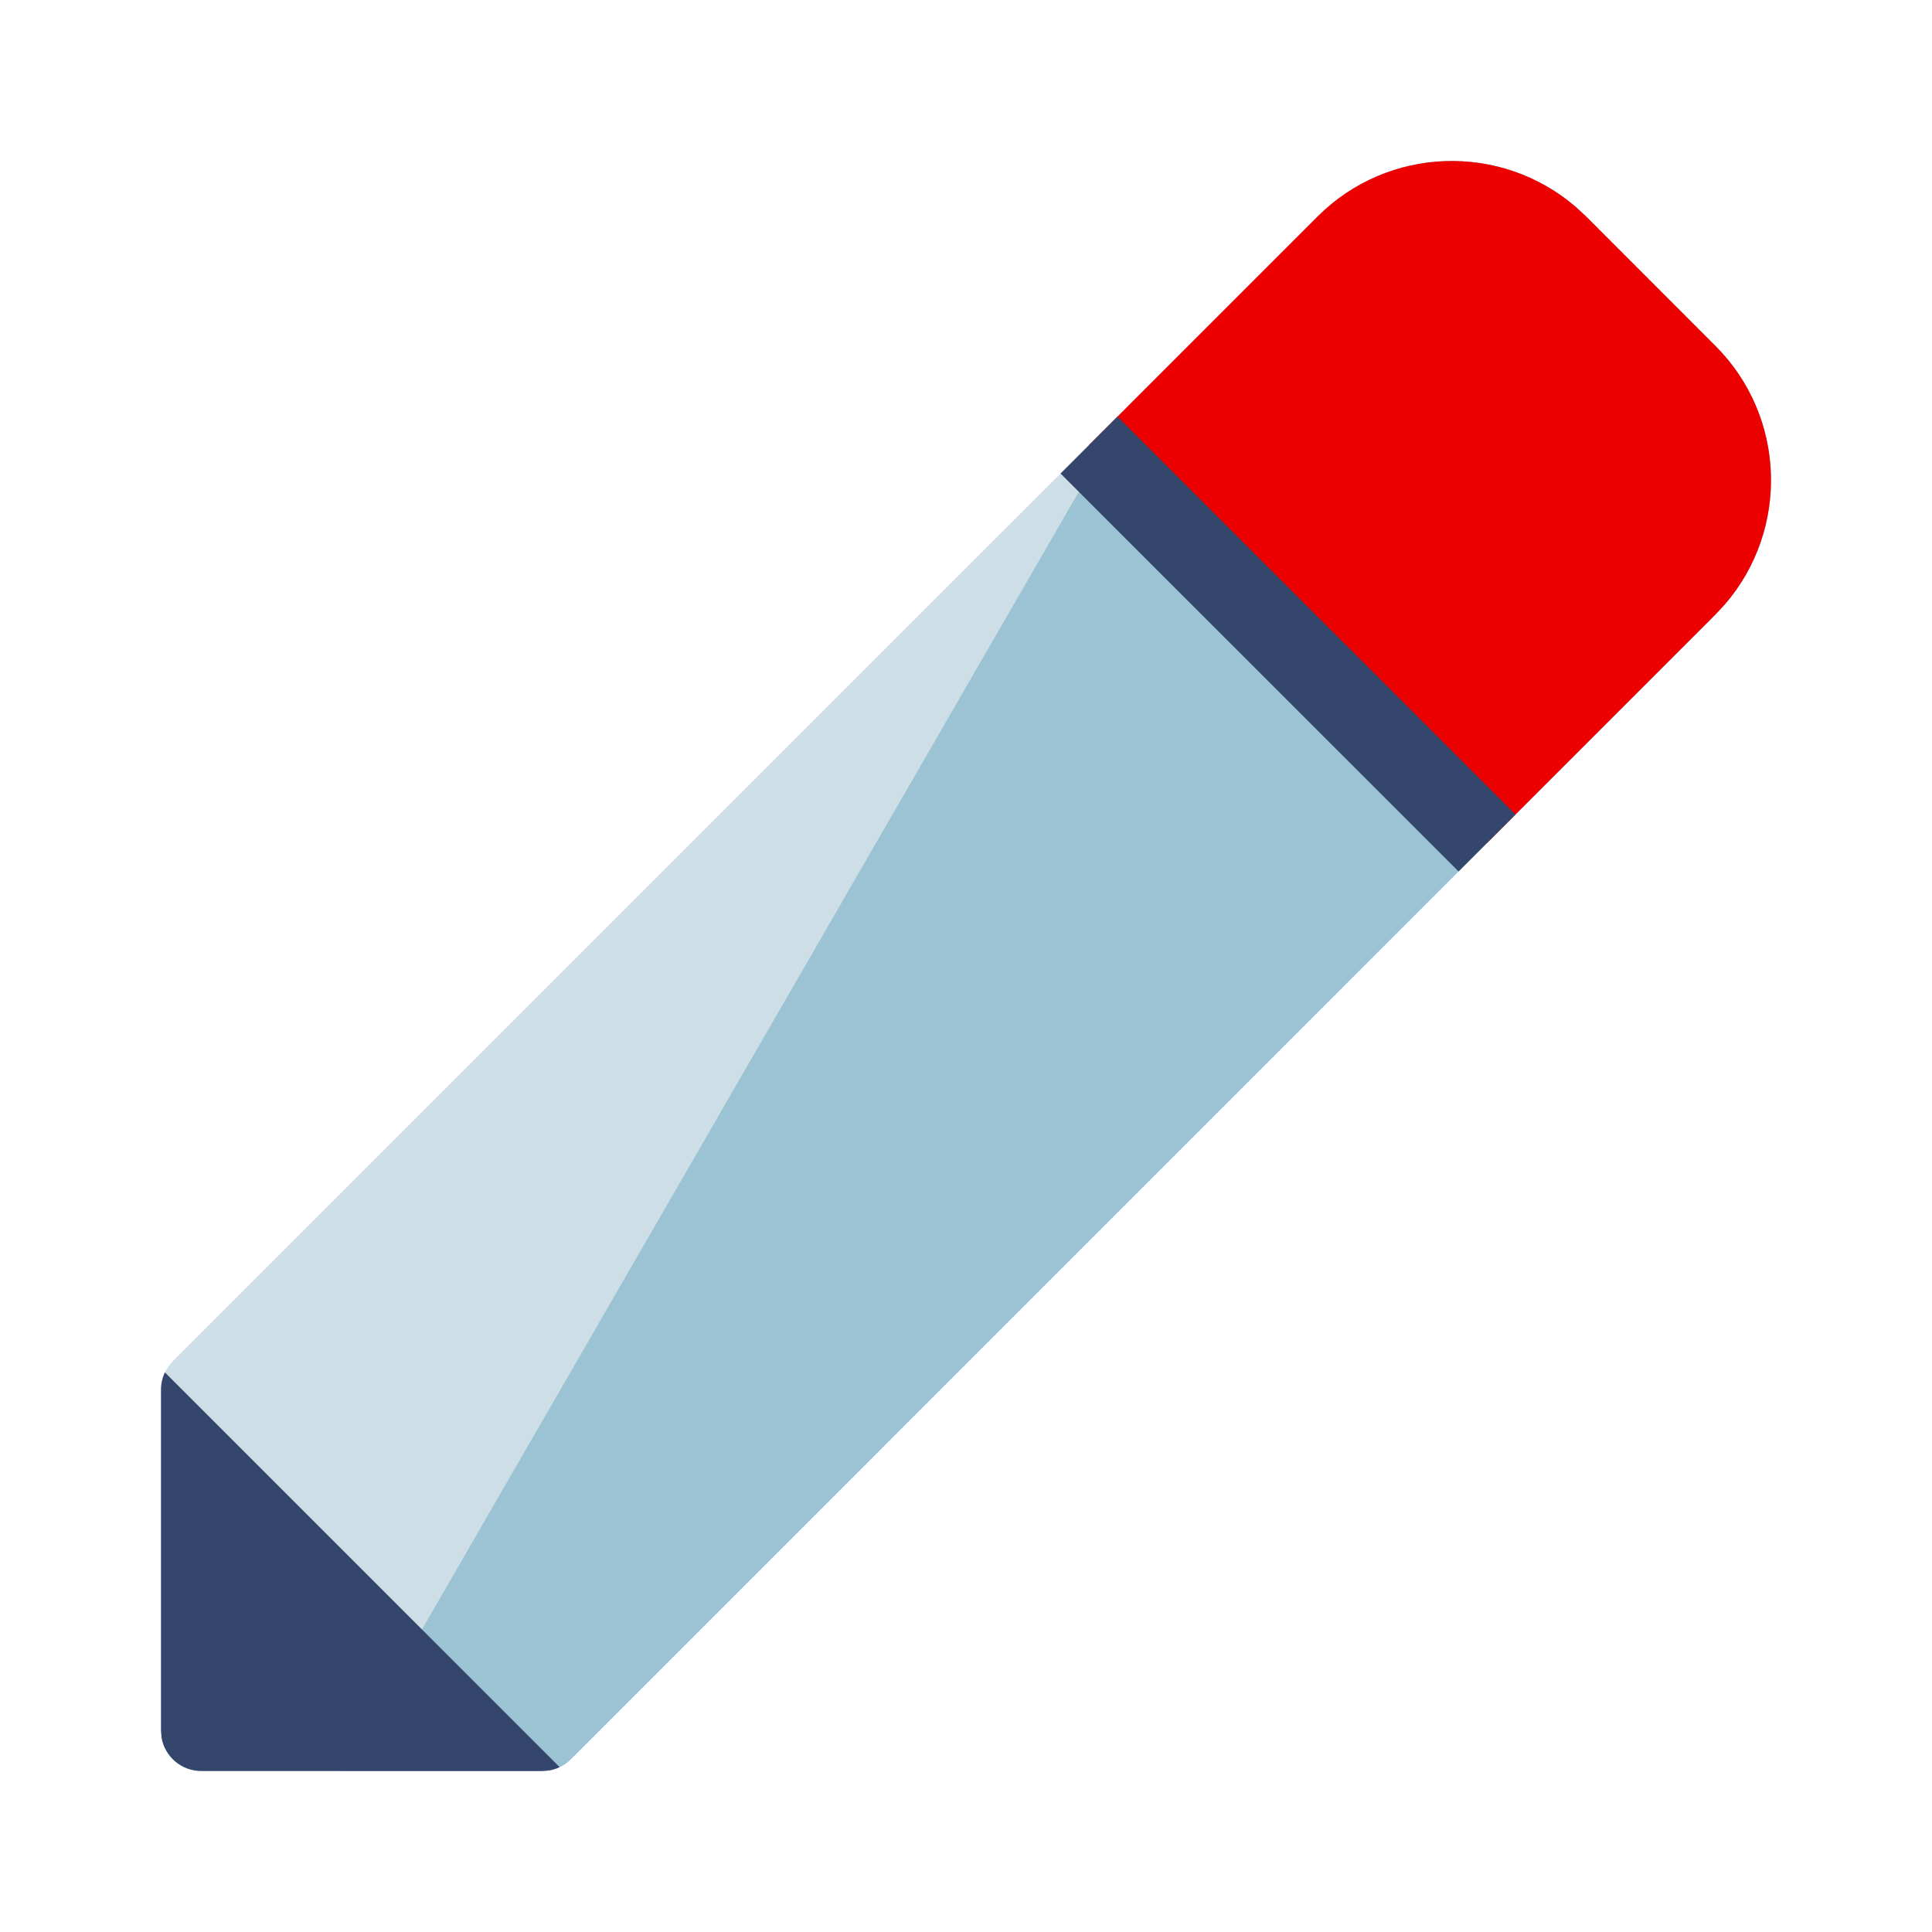 <svg xmlns="http://www.w3.org/2000/svg" width="32" height="32" viewBox="0 0 32 32"><g fill="none" fill-rule="evenodd"><path fill="#CEDEE7" d="M21.819,3.59 C22.993,2.415 24.864,2.361 26.103,3.43 L26.275,3.59 L28.41,5.726 C29.585,6.899 29.638,8.771 28.57,10.01 L28.41,10.182 L9.454,29.139 C9.354,29.239 9.226,29.304 9.088,29.326 L8.983,29.334 L3.333,29.334 C3.006,29.334 2.734,29.098 2.677,28.787 L2.667,28.667 L2.667,23.018 C2.667,22.876 2.712,22.74 2.794,22.627 L2.862,22.546 L21.819,3.59 Z"/><path fill="#9BC3D3" fill-rule="nonzero" d="M5.635,29.334 L8.982,29.334 L9.087,29.326 C9.225,29.304 9.354,29.239 9.454,29.139 L28.41,10.182 L28.57,10.01 C29.638,8.771 29.585,6.899 28.409,5.726 L26.275,3.59 L26.103,3.43 C24.864,2.361 22.992,2.415 21.819,3.59 L18.694,6.715 L5.635,29.334 Z"/><path fill="#EC0000" fill-rule="nonzero" d="M18.038,7.371 L21.819,3.59 C22.993,2.415 24.865,2.361 26.103,3.43 L26.276,3.59 L28.41,5.726 C29.585,6.899 29.639,8.771 28.57,10.01 L28.41,10.182 L24.629,13.963 L18.038,7.371 Z"/><path fill="#34466B" fill-rule="nonzero" d="M9.269,29.269 C9.212,29.296 9.151,29.315 9.088,29.325 L8.983,29.333 L3.333,29.333 C3.006,29.333 2.734,29.098 2.677,28.787 L2.667,28.667 L2.667,23.017 C2.667,22.917 2.689,22.82 2.731,22.731 L9.269,29.269 Z"/><polygon fill="#34466B" fill-rule="nonzero" points="17.566 7.843 18.509 6.9 25.101 13.491 24.158 14.434"/></g></svg>